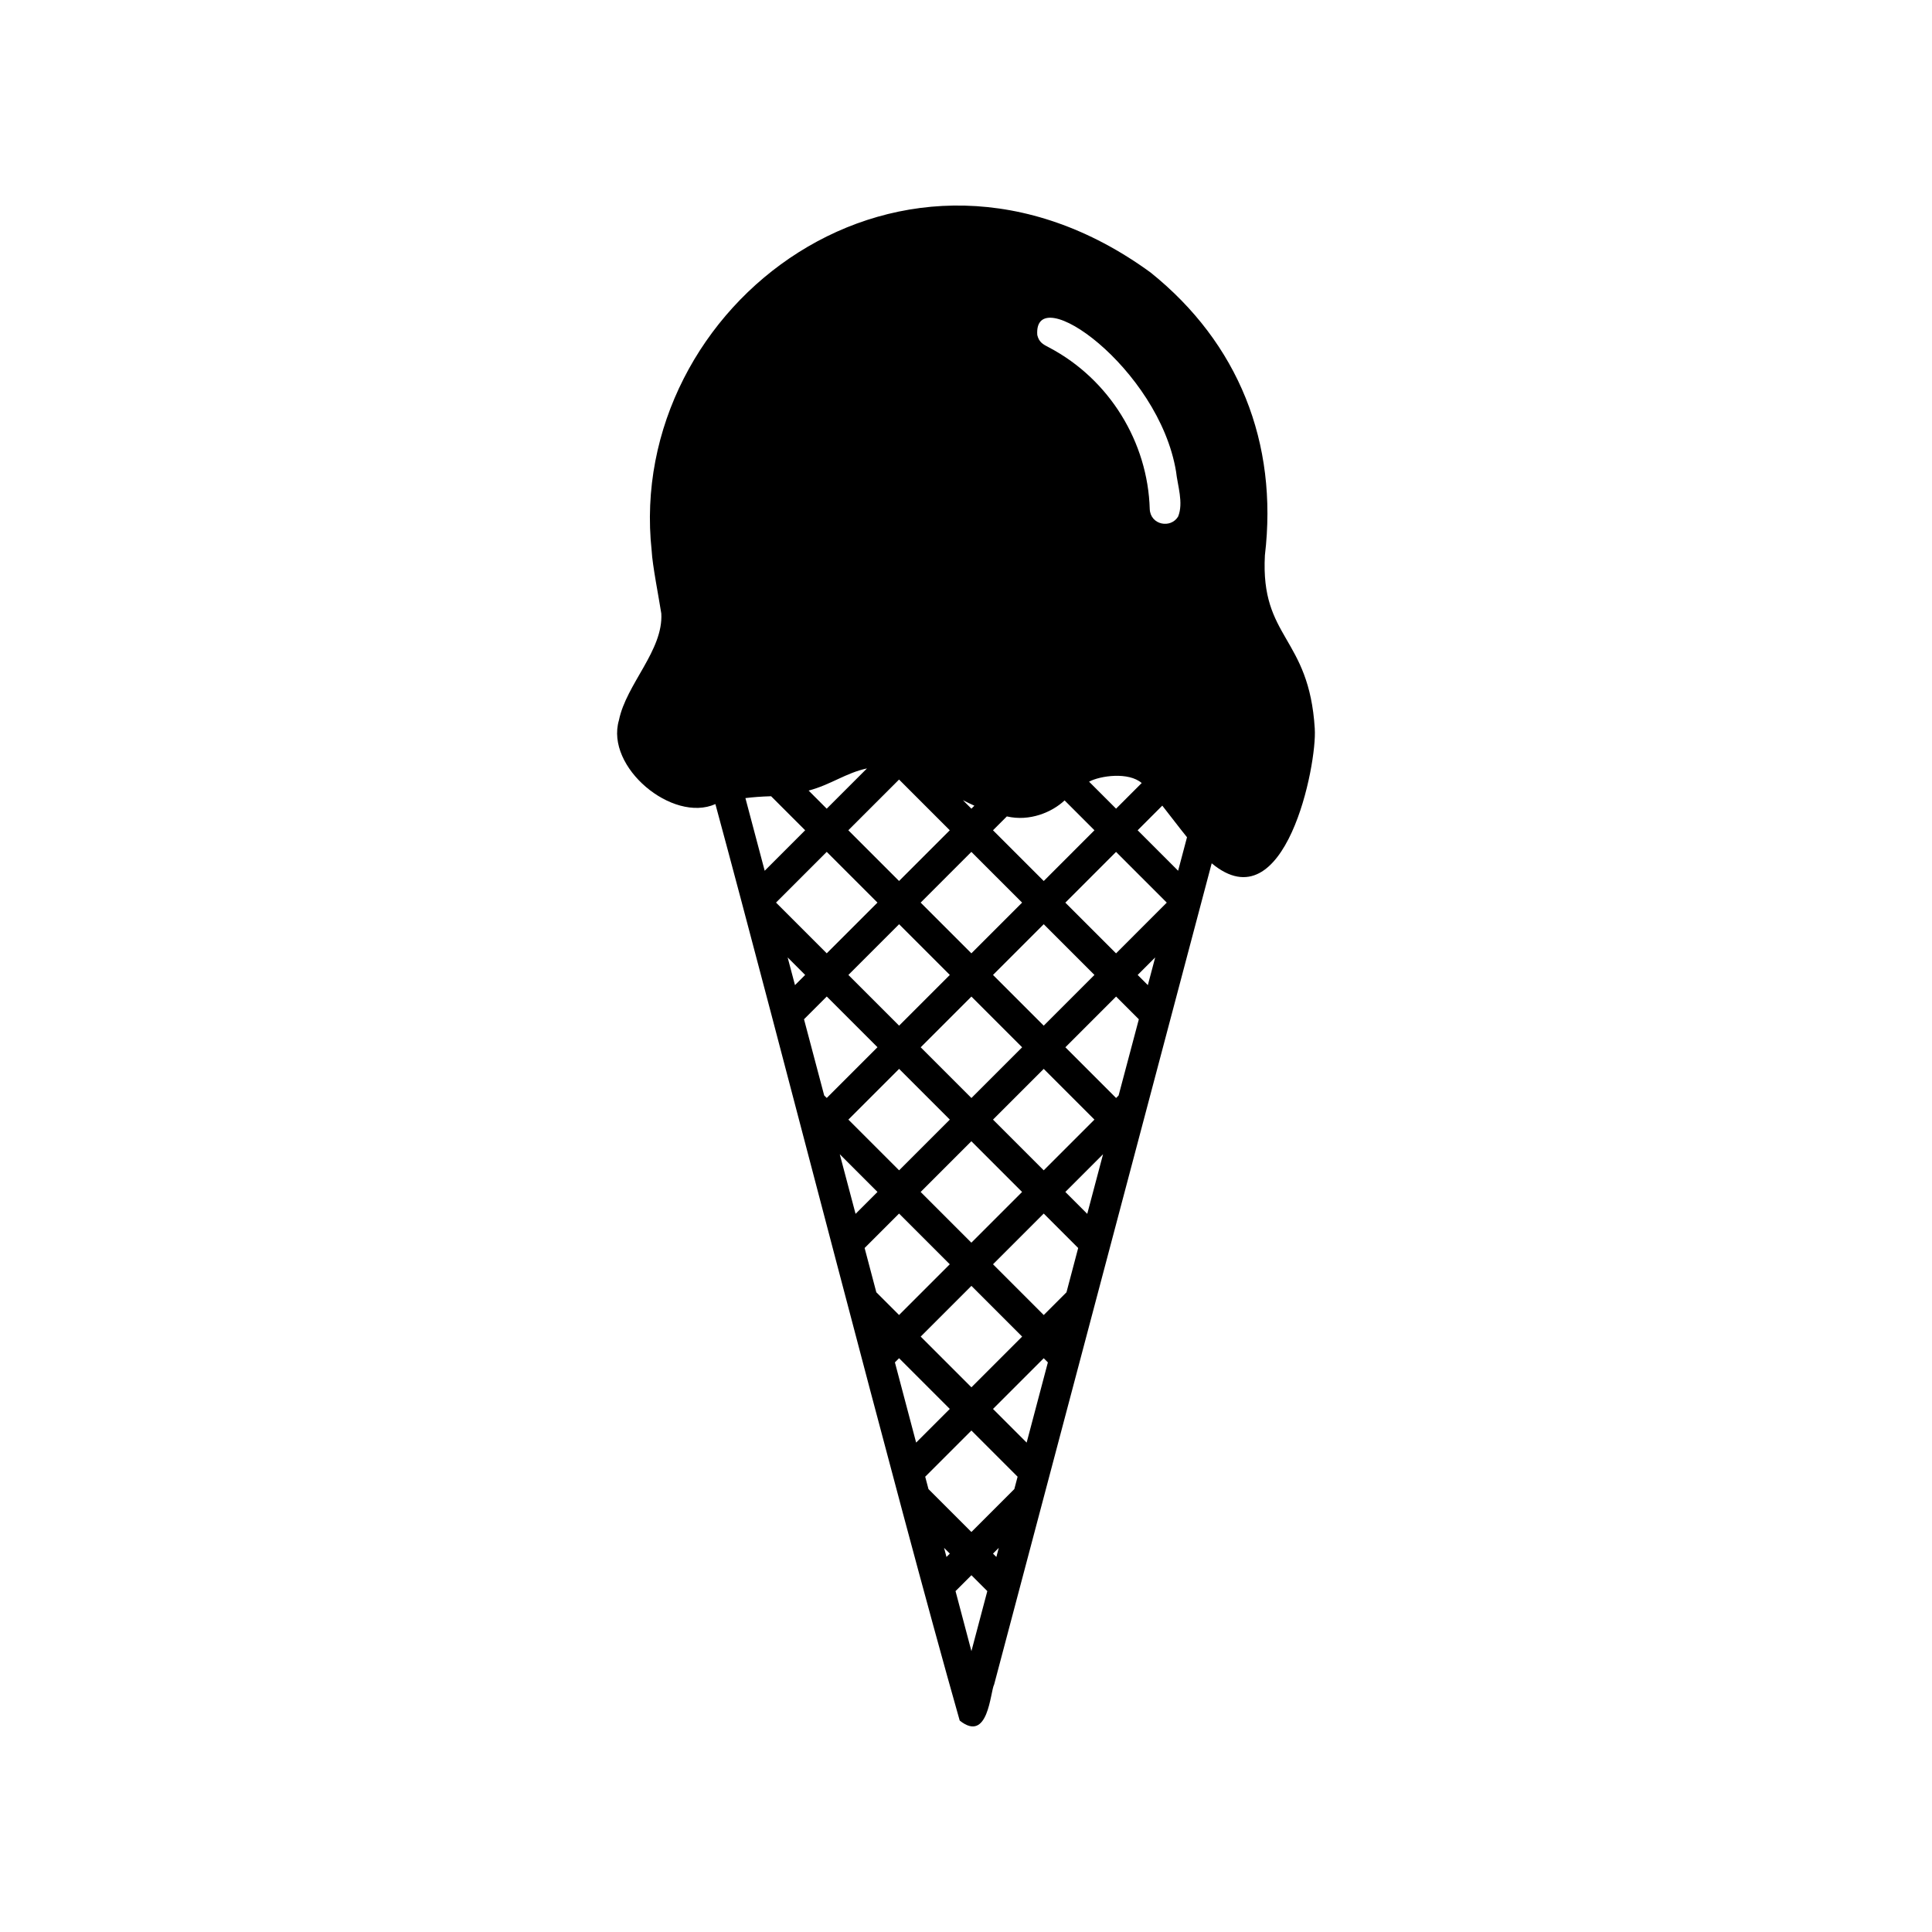 <?xml version="1.0" encoding="UTF-8"?>
<!-- Uploaded to: ICON Repo, www.iconrepo.com, Generator: ICON Repo Mixer Tools -->
<svg fill="#000000" width="800px" height="800px" version="1.1" viewBox="144 144 512 512" xmlns="http://www.w3.org/2000/svg">
 <path d="m492.43 337.13c-1.5-24.566-14.414-23.832-13.219-45.969 3.547-29.859-7.012-56.246-30.27-74.926-65.383-47.699-139.3 8.758-132.24 73.734 0.176 3.715 1.906 12.426 2.551 16.621 0.551 9.773-9.27 18.68-11.227 28.273-3.668 12.473 14.219 27.277 25.562 22.227 16.5 60.801 47.539 182.31 64.746 242.88 7.637 6.09 8.062-7.57 9.129-9.578 22.672-85.594 43.605-164.61 57.652-217.61 19.531 16.262 27.969-26.32 27.312-35.652zm-104.45 122.75 13.441-13.441 13.441 13.441-13.441 13.441zm26.895 38.332-13.441 13.441-13.441-13.441 13.441-13.441zm-26.895-115.01 13.441-13.445 13.445 13.445-13.441 13.441zm26.895 38.34-13.441 13.441-13.441-13.441 13.441-13.441zm-13.441-63.234-2.258-2.254c1.047 0.535 2.066 1.023 3.043 1.461zm-27.676-10.672-10.672 10.672-4.793-4.797c5.898-1.562 9.863-4.68 15.465-5.875zm8.5 2.949 13.441 13.445-13.441 13.441-13.445-13.445zm13.453 51.785-13.441 13.441-13.441-13.441 13.441-13.441zm0 38.336-13.441 13.441-13.441-13.441 13.441-13.441zm11.445 0 13.441-13.441 13.441 13.441-13.441 13.441zm0-38.336 13.441-13.445 13.441 13.441-13.441 13.445zm-0.004-38.34 3.672-3.672c6.066 1.406 11.961-1.109 15.305-4.242l7.914 7.914-13.441 13.445zm25.461-12.879c3.004-1.594 10.461-2.641 13.949 0.359l-6.793 6.797zm23.609-70.273c-1.949 3.254-7.305 2.281-7.527-1.934-0.5-17.801-10.711-34.426-26.617-42.824-1.777-0.906-2.719-1.457-3.188-3.324-1.09-14.852 32.254 8.699 36.781 36.199 0.391 3.676 2.012 8.23 0.551 11.883zm-114.68 74.625c1.918-0.238 4.152-0.418 6.797-0.492h0.012l9.02 9.02-10.719 10.727zm21.551 14.25 13.445 13.445-13.445 13.441-13.441-13.445zm-10.359 27.977 4.641 4.641-2.695 2.695zm9.688 36.582-5.352-20.199 6.027-6.027 13.441 13.441-13.441 13.441zm4.125 15.574 9.992 9.992-5.805 5.805zm6.586 24.848 9.129-9.129 13.441 13.441-13.441 13.441-6.027-6.019zm8.027 30.309 1.102-1.102 13.441 13.441-8.918 8.918zm13.668 51.57-0.641-2.414 1.527 1.527zm6.609 24.953-4.211-15.906 4.211-4.211 4.211 4.211zm6.609-24.953-0.887-0.887 1.527-1.527zm4.762-17.992-11.375 11.375-11.375-11.371-0.867-3.281 12.242-12.242 12.242 12.242zm3.266-12.316-8.918-8.918 13.441-13.441 1.102 1.102zm10.555-39.836-6.027 6.027-13.441-13.449 13.441-13.441 9.129 9.129zm5.504-20.785-5.805-5.805 9.992-9.992zm8.309-31.367-0.664 0.664-13.441-13.441 13.441-13.445 6.027 6.027zm7.75-29.25-2.695-2.695 4.641-4.641zm-8.426-8.418-13.441-13.441 13.441-13.445 13.441 13.441zm16.449-21.891-10.727-10.727 6.531-6.531c1.988 2.5 4.312 5.621 6.551 8.379z"/>
</svg>